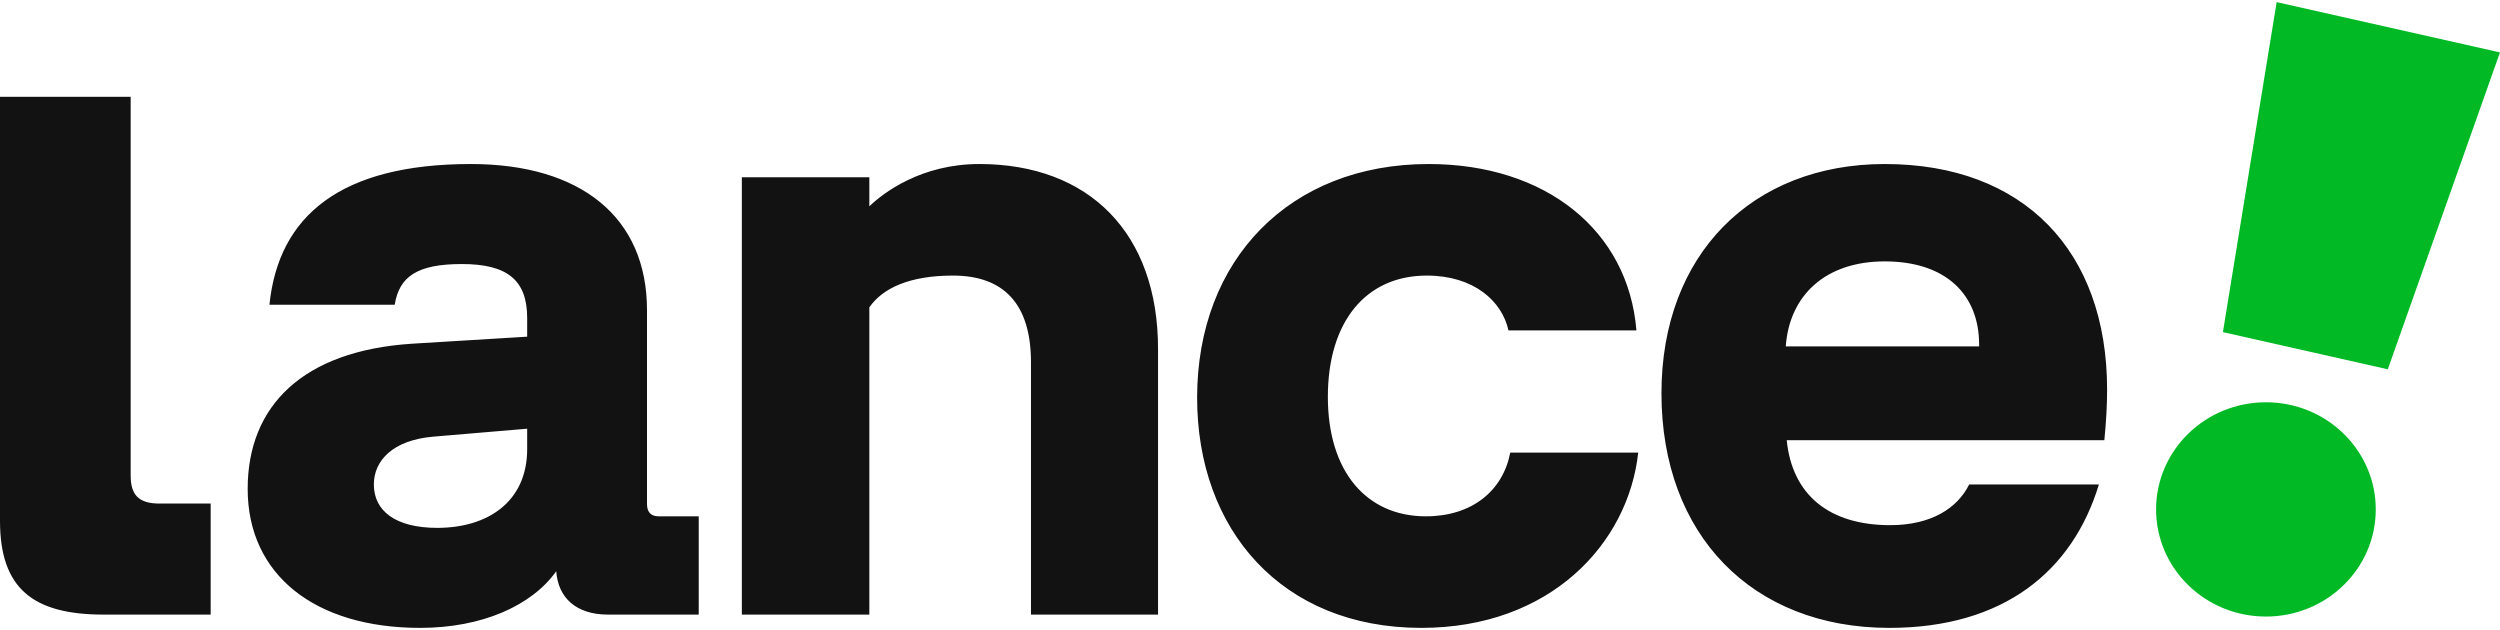 <svg width="500" height="126" fill="none" version="1.1" viewBox="0 0 500 126" xmlns="http://www.w3.org/2000/svg"><path d="m0 19.357v84.809c0 13.474 6.531 18.753 20.712 18.753h21.422v-22.206h-10.219c-4.29 0-5.782-1.822-5.782-5.644v-75.713zm94.18 13.448c-25.953 0-38.479 10.267-40.292 28.146h25.054c0.906-5.665 4.538-8.143 13.427-8.143 9.082 0 13.067 3.192 13.067 10.801v3.727l-23.053 1.408c-21.782 1.416-32.848 12.396-32.848 29.036 0 17.175 13.429 27.797 34.489 27.797 12.339 0 22.323-4.425 27.225-11.33 0.361 5.308 3.991 8.673 10.346 8.673h18.15v-19.654h-7.984c-1.637 0-2.361-0.886-2.361-2.478v-38.767c0-18.588-13.253-29.216-35.22-29.216zm101.67 0c-11.526 0-19.09 5.672-21.983 8.461v-5.814h-25.499v87.467h25.499v-61.449c2.665-3.845 8.033-6.354 16.72-6.354 10.165 0 15.608 5.659 15.608 17.345v50.457h25.414v-53.115c0-23.193-13.793-36.999-35.76-36.999zm89.86 0c-27.775 0-46.285 19.123-46.285 46.741 0 26.377 16.884 46.031 44.835 46.031 25.777 0 41.394-16.826 43.384-35.061h-25.594c-1.452 7.613-7.621 12.749-16.879 12.749-11.793 0-19.601-8.849-19.601-23.9 0-15.047 7.618-24.249 19.781-24.249 9.435 0 15.072 5.13 16.339 10.97h25.594c-1.628-20.003-18.155-33.282-41.573-33.282zm91.236 0c-26.5 0-44.655 18.054-44.655 45.851 0 28.325 18.15 46.921 45.565 46.921 22.863 0 36.66-11.335 41.923-28.686h-25.944c-2.365 4.781-7.631 8.143-15.799 8.143-12.162-1e-5 -19.6-6.022-20.691-16.996h63.524c0.362-3.716 0.551-6.903 0.551-10.091 0-27.793-16.699-45.142-44.475-45.142zm0 19.474c12.347 0 18.88 6.732 18.88 16.646v0.349h-38.672c0.731-10.266 7.997-16.996 19.791-16.996zm-271.51 33.462v4.066c0 10.622-7.981 15.767-17.97 15.767-8.343 0-12.696-3.37-12.696-8.683 0-4.781 3.803-8.843 11.786-9.551z" fill="#121212"/><path d="m455.33 0.423-10.748 66.002 32.975 7.434 22.438-63.376zm-2.139 80.033c-12.134 0-21.973 9.598-21.973 21.433 0 11.834 9.838 21.422 21.973 21.422 12.131 0 21.962-9.588 21.962-21.422 0-11.834-9.831-21.433-21.962-21.433z" fill="#00b925"/></svg>
